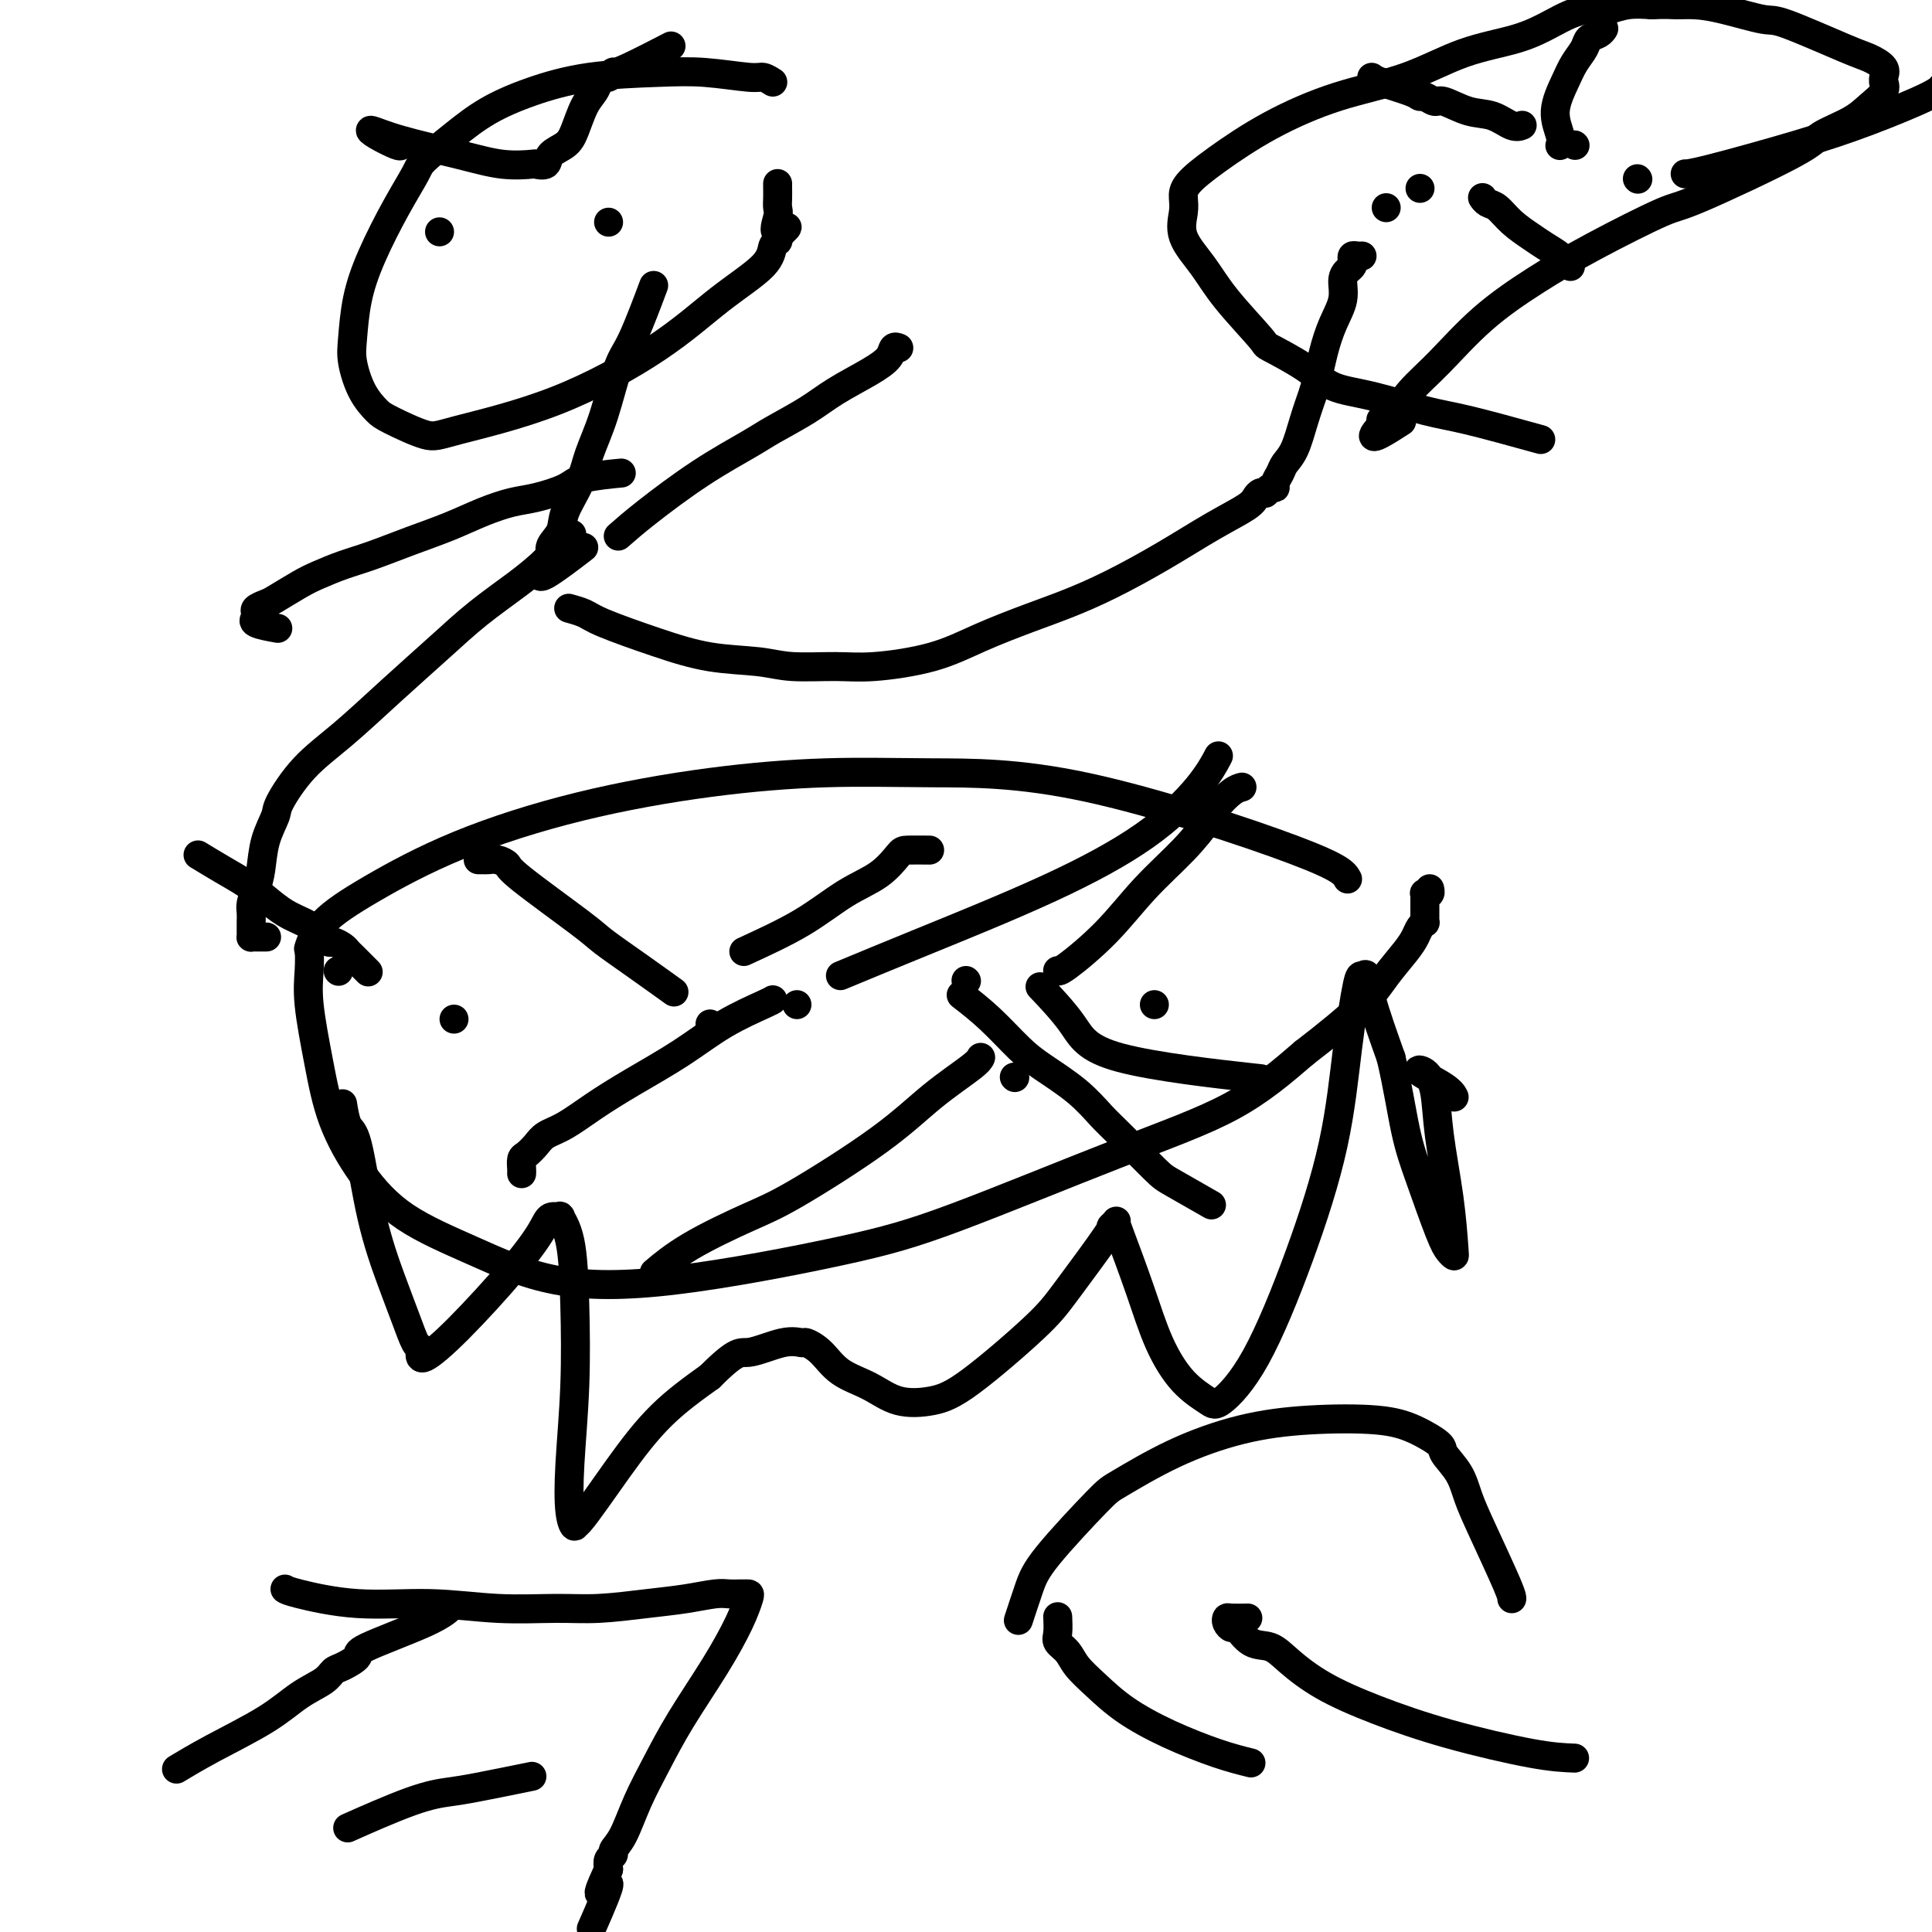 <svg viewBox='0 0 400 400' version='1.1' xmlns='http://www.w3.org/2000/svg' xmlns:xlink='http://www.w3.org/1999/xlink'><g fill='none' stroke='#000000' stroke-width='6' stroke-linecap='round' stroke-linejoin='round'><path d='M279,182c-0.611,-1.152 -1.223,-2.305 -11,-6c-9.777,-3.695 -28.720,-9.934 -43,-13c-14.280,-3.066 -23.896,-2.960 -32,-3c-8.104,-0.040 -14.694,-0.225 -22,0c-7.306,0.225 -15.326,0.859 -24,2c-8.674,1.141 -18.002,2.790 -27,5c-8.998,2.210 -17.665,4.982 -25,8c-7.335,3.018 -13.338,6.283 -18,9c-4.662,2.717 -7.983,4.885 -10,7c-2.017,2.115 -2.731,4.178 -3,5c-0.269,0.822 -0.093,0.403 0,1c0.093,0.597 0.104,2.211 0,4c-0.104,1.789 -0.324,3.754 0,7c0.324,3.246 1.191,7.773 2,12c0.809,4.227 1.559,8.155 3,12c1.441,3.845 3.574,7.606 6,11c2.426,3.394 5.145,6.422 9,9c3.855,2.578 8.845,4.707 14,7c5.155,2.293 10.475,4.749 17,6c6.525,1.251 14.255,1.298 25,0c10.745,-1.298 24.503,-3.942 34,-6c9.497,-2.058 14.731,-3.531 24,-7c9.269,-3.469 22.572,-8.934 33,-13c10.428,-4.066 17.979,-6.733 24,-10c6.021,-3.267 10.510,-7.133 15,-11'/><path d='M270,218c4.792,-3.673 9.273,-7.355 12,-10c2.727,-2.645 3.701,-4.254 5,-6c1.299,-1.746 2.922,-3.630 4,-5c1.078,-1.370 1.609,-2.226 2,-3c0.391,-0.774 0.641,-1.464 1,-2c0.359,-0.536 0.828,-0.916 1,-1c0.172,-0.084 0.046,0.129 0,0c-0.046,-0.129 -0.012,-0.598 0,-1c0.012,-0.402 0.002,-0.735 0,-1c-0.002,-0.265 0.003,-0.462 0,-1c-0.003,-0.538 -0.015,-1.416 0,-2c0.015,-0.584 0.056,-0.875 0,-1c-0.056,-0.125 -0.211,-0.085 0,0c0.211,0.085 0.788,0.215 1,0c0.212,-0.215 0.061,-0.776 0,-1c-0.061,-0.224 -0.030,-0.112 0,0'/><path d='M71,229c-0.070,-0.429 -0.139,-0.858 0,0c0.139,0.858 0.488,3.004 1,4c0.512,0.996 1.187,0.841 2,4c0.813,3.159 1.763,9.630 3,15c1.237,5.370 2.763,9.637 4,13c1.237,3.363 2.187,5.822 3,8c0.813,2.178 1.488,4.074 2,5c0.512,0.926 0.859,0.883 1,1c0.141,0.117 0.076,0.394 0,1c-0.076,0.606 -0.162,1.542 1,1c1.162,-0.542 3.573,-2.561 7,-6c3.427,-3.439 7.869,-8.297 11,-12c3.131,-3.703 4.951,-6.251 6,-8c1.049,-1.749 1.328,-2.700 2,-3c0.672,-0.300 1.736,0.050 2,0c0.264,-0.050 -0.273,-0.499 0,0c0.273,0.499 1.354,1.946 2,5c0.646,3.054 0.856,7.713 1,13c0.144,5.287 0.221,11.200 0,17c-0.221,5.800 -0.741,11.486 -1,16c-0.259,4.514 -0.256,7.857 0,10c0.256,2.143 0.767,3.086 1,3c0.233,-0.086 0.190,-1.203 0,-1c-0.190,0.203 -0.525,1.724 1,0c1.525,-1.724 4.911,-6.695 8,-11c3.089,-4.305 5.883,-7.944 9,-11c3.117,-3.056 6.559,-5.528 10,-8'/><path d='M147,285c5.782,-5.806 6.237,-4.819 8,-5c1.763,-0.181 4.833,-1.528 7,-2c2.167,-0.472 3.432,-0.069 4,0c0.568,0.069 0.438,-0.195 1,0c0.562,0.195 1.814,0.849 3,2c1.186,1.151 2.304,2.801 4,4c1.696,1.199 3.969,1.949 6,3c2.031,1.051 3.819,2.403 6,3c2.181,0.597 4.754,0.439 7,0c2.246,-0.439 4.166,-1.160 8,-4c3.834,-2.840 9.581,-7.798 13,-11c3.419,-3.202 4.510,-4.649 7,-8c2.490,-3.351 6.381,-8.608 8,-11c1.619,-2.392 0.968,-1.919 1,-2c0.032,-0.081 0.748,-0.717 1,-1c0.252,-0.283 0.039,-0.215 0,0c-0.039,0.215 0.094,0.575 1,3c0.906,2.425 2.585,6.913 4,11c1.415,4.087 2.566,7.771 4,11c1.434,3.229 3.150,6.003 5,8c1.850,1.997 3.832,3.216 5,4c1.168,0.784 1.520,1.133 3,0c1.480,-1.133 4.088,-3.747 7,-9c2.912,-5.253 6.128,-13.144 9,-21c2.872,-7.856 5.400,-15.677 7,-23c1.600,-7.323 2.272,-14.149 3,-20c0.728,-5.851 1.513,-10.728 2,-13c0.487,-2.272 0.677,-1.939 1,-2c0.323,-0.061 0.779,-0.516 1,0c0.221,0.516 0.206,2.005 1,5c0.794,2.995 2.397,7.498 4,12'/><path d='M288,219c1.328,5.583 2.149,11.041 3,15c0.851,3.959 1.731,6.419 3,10c1.269,3.581 2.927,8.281 4,11c1.073,2.719 1.563,3.455 2,4c0.437,0.545 0.822,0.898 1,1c0.178,0.102 0.147,-0.046 0,-2c-0.147,-1.954 -0.412,-5.713 -1,-10c-0.588,-4.287 -1.500,-9.101 -2,-13c-0.500,-3.899 -0.589,-6.883 -1,-9c-0.411,-2.117 -1.143,-3.365 -2,-4c-0.857,-0.635 -1.838,-0.655 -1,0c0.838,0.655 3.495,1.984 5,3c1.505,1.016 1.859,1.719 2,2c0.141,0.281 0.071,0.141 0,0'/><path d='M154,197c4.235,-1.947 8.469,-3.895 12,-6c3.531,-2.105 6.358,-4.368 9,-6c2.642,-1.632 5.097,-2.633 7,-4c1.903,-1.367 3.252,-3.098 4,-4c0.748,-0.902 0.894,-0.974 2,-1c1.106,-0.026 3.173,-0.008 4,0c0.827,0.008 0.413,0.004 0,0'/><path d='M219,201c0.009,0.011 0.018,0.022 0,0c-0.018,-0.022 -0.064,-0.076 0,0c0.064,0.076 0.237,0.281 2,-1c1.763,-1.281 5.115,-4.047 8,-7c2.885,-2.953 5.304,-6.094 8,-9c2.696,-2.906 5.668,-5.577 8,-8c2.332,-2.423 4.023,-4.597 5,-6c0.977,-1.403 1.241,-2.036 2,-3c0.759,-0.964 2.012,-2.260 3,-3c0.988,-0.740 1.711,-0.926 2,-1c0.289,-0.074 0.145,-0.037 0,0'/><path d='M199,206c1.961,1.524 3.922,3.048 6,5c2.078,1.952 4.275,4.332 6,6c1.725,1.668 2.980,2.625 5,4c2.020,1.375 4.805,3.167 7,5c2.195,1.833 3.801,3.707 5,5c1.199,1.293 1.990,2.004 4,4c2.010,1.996 5.240,5.277 7,7c1.760,1.723 2.051,1.887 4,3c1.949,1.113 5.557,3.175 7,4c1.443,0.825 0.722,0.412 0,0'/><path d='M200,203c0.000,0.000 0.100,0.100 0.1,0.1'/><path d='M239,208c0.000,0.000 0.000,0.000 0,0c0.000,0.000 0.000,0.000 0,0'/><path d='M210,223c0.000,0.000 0.100,0.100 0.1,0.1'/><path d='M165,208c0.000,0.000 0.000,0.000 0,0c0.000,0.000 0.000,0.000 0,0'/><path d='M147,212c0.000,0.000 0.100,0.100 0.1,0.1'/><path d='M94,211c0.000,0.000 0.000,0.000 0,0c0.000,0.000 0.000,0.000 0,0'/><path d='M70,201c0.000,0.000 0.100,0.100 0.1,0.1'/><path d='M139,205c-0.160,-0.115 -0.320,-0.230 0,0c0.320,0.230 1.119,0.805 0,0c-1.119,-0.805 -4.155,-2.989 -7,-5c-2.845,-2.011 -5.500,-3.849 -7,-5c-1.500,-1.151 -1.845,-1.615 -5,-4c-3.155,-2.385 -9.121,-6.692 -12,-9c-2.879,-2.308 -2.670,-2.619 -3,-3c-0.330,-0.381 -1.199,-0.834 -2,-1c-0.801,-0.166 -1.534,-0.044 -2,0c-0.466,0.044 -0.664,0.012 -1,0c-0.336,-0.012 -0.810,-0.003 -1,0c-0.190,0.003 -0.095,0.002 0,0'/><path d='M160,207c-0.146,0.112 -0.291,0.223 -2,1c-1.709,0.777 -4.981,2.218 -8,4c-3.019,1.782 -5.785,3.905 -9,6c-3.215,2.095 -6.877,4.161 -10,6c-3.123,1.839 -5.705,3.452 -8,5c-2.295,1.548 -4.303,3.030 -6,4c-1.697,0.970 -3.082,1.429 -4,2c-0.918,0.571 -1.370,1.253 -2,2c-0.630,0.747 -1.437,1.559 -2,2c-0.563,0.441 -0.883,0.510 -1,1c-0.117,0.490 -0.032,1.401 0,2c0.032,0.599 0.009,0.885 0,1c-0.009,0.115 -0.005,0.057 0,0'/><path d='M216,205c-0.584,-0.612 -1.167,-1.225 0,0c1.167,1.225 4.086,4.287 6,7c1.914,2.713 2.823,5.077 10,7c7.177,1.923 20.622,3.407 26,4c5.378,0.593 2.689,0.297 0,0'/><path d='M203,219c0.003,-0.007 0.006,-0.014 0,0c-0.006,0.014 -0.020,0.048 0,0c0.020,-0.048 0.075,-0.179 0,0c-0.075,0.179 -0.281,0.667 -2,2c-1.719,1.333 -4.950,3.509 -8,6c-3.050,2.491 -5.918,5.295 -11,9c-5.082,3.705 -12.378,8.310 -17,11c-4.622,2.690 -6.569,3.463 -10,5c-3.431,1.537 -8.347,3.837 -12,6c-3.653,2.163 -6.044,4.189 -7,5c-0.956,0.811 -0.478,0.405 0,0'/><path d='M174,202c4.767,-1.978 9.533,-3.956 17,-7c7.467,-3.044 17.633,-7.153 26,-11c8.367,-3.847 14.933,-7.433 20,-11c5.067,-3.567 8.633,-7.114 11,-10c2.367,-2.886 3.533,-5.110 4,-6c0.467,-0.890 0.233,-0.445 0,0'/><path d='M160,17c-0.722,-0.452 -1.444,-0.904 -2,-1c-0.556,-0.096 -0.946,0.165 -3,0c-2.054,-0.165 -5.773,-0.755 -9,-1c-3.227,-0.245 -5.964,-0.146 -10,0c-4.036,0.146 -9.372,0.340 -14,1c-4.628,0.660 -8.547,1.787 -12,3c-3.453,1.213 -6.439,2.511 -9,4c-2.561,1.489 -4.699,3.168 -7,5c-2.301,1.832 -4.767,3.817 -6,5c-1.233,1.183 -1.234,1.566 -2,3c-0.766,1.434 -2.298,3.921 -4,7c-1.702,3.079 -3.576,6.749 -5,10c-1.424,3.251 -2.400,6.083 -3,9c-0.600,2.917 -0.825,5.921 -1,8c-0.175,2.079 -0.300,3.234 0,5c0.300,1.766 1.026,4.144 2,6c0.974,1.856 2.195,3.191 3,4c0.805,0.809 1.193,1.091 3,2c1.807,0.909 5.031,2.444 7,3c1.969,0.556 2.682,0.134 7,-1c4.318,-1.134 12.242,-2.980 20,-6c7.758,-3.020 15.350,-7.215 21,-11c5.650,-3.785 9.356,-7.161 13,-10c3.644,-2.839 7.224,-5.143 9,-7c1.776,-1.857 1.747,-3.269 2,-4c0.253,-0.731 0.786,-0.780 1,-1c0.214,-0.220 0.107,-0.610 0,-1'/><path d='M161,49c3.868,-3.629 1.036,-1.201 0,-1c-1.036,0.201 -0.278,-1.826 0,-3c0.278,-1.174 0.074,-1.495 0,-2c-0.074,-0.505 -0.020,-1.193 0,-2c0.020,-0.807 0.005,-1.732 0,-2c-0.005,-0.268 -0.001,0.120 0,0c0.001,-0.120 0.000,-0.749 0,-1c-0.000,-0.251 -0.000,-0.126 0,0'/><path d='M135,60c0.027,-0.073 0.055,-0.146 0,0c-0.055,0.146 -0.191,0.511 0,0c0.191,-0.511 0.710,-1.898 0,0c-0.710,1.898 -2.650,7.083 -4,10c-1.350,2.917 -2.110,3.568 -3,6c-0.890,2.432 -1.911,6.646 -3,10c-1.089,3.354 -2.247,5.847 -3,8c-0.753,2.153 -1.101,3.967 -2,6c-0.899,2.033 -2.349,4.284 -3,6c-0.651,1.716 -0.503,2.896 -1,4c-0.497,1.104 -1.639,2.133 -2,3c-0.361,0.867 0.059,1.573 0,2c-0.059,0.427 -0.596,0.576 -1,1c-0.404,0.424 -0.675,1.124 -1,2c-0.325,0.876 -0.703,1.928 1,1c1.703,-0.928 5.487,-3.837 7,-5c1.513,-1.163 0.757,-0.582 0,0'/><path d='M128,98c0.051,-0.005 0.102,-0.010 0,0c-0.102,0.010 -0.358,0.034 0,0c0.358,-0.034 1.329,-0.126 0,0c-1.329,0.126 -4.958,0.470 -7,1c-2.042,0.530 -2.497,1.247 -4,2c-1.503,0.753 -4.054,1.541 -6,2c-1.946,0.459 -3.285,0.588 -5,1c-1.715,0.412 -3.805,1.107 -6,2c-2.195,0.893 -4.495,1.983 -7,3c-2.505,1.017 -5.214,1.962 -8,3c-2.786,1.038 -5.650,2.169 -8,3c-2.350,0.831 -4.187,1.360 -6,2c-1.813,0.640 -3.604,1.390 -5,2c-1.396,0.610 -2.398,1.080 -4,2c-1.602,0.920 -3.802,2.289 -5,3c-1.198,0.711 -1.392,0.764 -2,1c-0.608,0.236 -1.631,0.654 -2,1c-0.369,0.346 -0.084,0.618 0,1c0.084,0.382 -0.033,0.873 0,1c0.033,0.127 0.215,-0.110 0,0c-0.215,0.110 -0.827,0.568 0,1c0.827,0.432 3.093,0.838 4,1c0.907,0.162 0.453,0.081 0,0'/><path d='M128,111c1.566,-1.372 3.131,-2.744 6,-5c2.869,-2.256 7.041,-5.397 11,-8c3.959,-2.603 7.707,-4.668 10,-6c2.293,-1.332 3.133,-1.932 5,-3c1.867,-1.068 4.762,-2.605 7,-4c2.238,-1.395 3.819,-2.647 6,-4c2.181,-1.353 4.963,-2.807 7,-4c2.037,-1.193 3.330,-2.123 4,-3c0.670,-0.877 0.716,-1.699 1,-2c0.284,-0.301 0.807,-0.081 1,0c0.193,0.081 0.055,0.023 0,0c-0.055,-0.023 -0.028,-0.012 0,0'/><path d='M118,111c-0.001,0.001 -0.001,0.001 0,0c0.001,-0.001 0.004,-0.004 0,0c-0.004,0.004 -0.016,0.016 0,0c0.016,-0.016 0.058,-0.061 0,0c-0.058,0.061 -0.218,0.226 0,0c0.218,-0.226 0.814,-0.844 0,0c-0.814,0.844 -3.039,3.149 -5,5c-1.961,1.851 -3.659,3.249 -6,5c-2.341,1.751 -5.324,3.855 -8,6c-2.676,2.145 -5.043,4.333 -8,7c-2.957,2.667 -6.503,5.815 -10,9c-3.497,3.185 -6.944,6.408 -10,9c-3.056,2.592 -5.722,4.552 -8,7c-2.278,2.448 -4.168,5.383 -5,7c-0.832,1.617 -0.605,1.918 -1,3c-0.395,1.082 -1.412,2.947 -2,5c-0.588,2.053 -0.746,4.293 -1,6c-0.254,1.707 -0.604,2.881 -1,4c-0.396,1.119 -0.838,2.185 -1,3c-0.162,0.815 -0.044,1.381 0,2c0.044,0.619 0.014,1.290 0,2c-0.014,0.710 -0.010,1.458 0,2c0.010,0.542 0.028,0.877 0,1c-0.028,0.123 -0.100,0.033 0,0c0.100,-0.033 0.373,-0.009 1,0c0.627,0.009 1.608,0.003 2,0c0.392,-0.003 0.196,-0.001 0,0'/><path d='M41,177c1.643,0.998 3.286,1.997 5,3c1.714,1.003 3.498,2.012 5,3c1.502,0.988 2.721,1.957 4,3c1.279,1.043 2.618,2.159 4,3c1.382,0.841 2.808,1.405 4,2c1.192,0.595 2.151,1.220 3,2c0.849,0.780 1.590,1.715 2,2c0.410,0.285 0.490,-0.079 1,0c0.510,0.079 1.451,0.603 2,1c0.549,0.397 0.708,0.667 1,1c0.292,0.333 0.717,0.728 1,1c0.283,0.272 0.422,0.419 1,1c0.578,0.581 1.594,1.594 2,2c0.406,0.406 0.203,0.203 0,0'/><path d='M118,126c0.077,0.021 0.155,0.042 0,0c-0.155,-0.042 -0.542,-0.148 0,0c0.542,0.148 2.013,0.550 3,1c0.987,0.450 1.491,0.947 4,2c2.509,1.053 7.023,2.660 11,4c3.977,1.340 7.418,2.413 11,3c3.582,0.587 7.305,0.689 10,1c2.695,0.311 4.362,0.832 7,1c2.638,0.168 6.247,-0.017 9,0c2.753,0.017 4.648,0.234 8,0c3.352,-0.234 8.159,-0.921 12,-2c3.841,-1.079 6.715,-2.552 10,-4c3.285,-1.448 6.981,-2.873 10,-4c3.019,-1.127 5.362,-1.958 8,-3c2.638,-1.042 5.571,-2.296 9,-4c3.429,-1.704 7.352,-3.858 11,-6c3.648,-2.142 7.020,-4.273 10,-6c2.980,-1.727 5.568,-3.050 7,-4c1.432,-0.950 1.707,-1.526 2,-2c0.293,-0.474 0.604,-0.844 1,-1c0.396,-0.156 0.876,-0.096 1,0c0.124,0.096 -0.107,0.230 0,0c0.107,-0.230 0.553,-0.824 1,-1c0.447,-0.176 0.896,0.065 1,0c0.104,-0.065 -0.138,-0.438 0,-1c0.138,-0.562 0.656,-1.314 1,-2c0.344,-0.686 0.515,-1.308 1,-2c0.485,-0.692 1.284,-1.456 2,-3c0.716,-1.544 1.347,-3.870 2,-6c0.653,-2.130 1.326,-4.065 2,-6'/><path d='M272,81c0.984,-3.370 1.443,-5.796 2,-8c0.557,-2.204 1.211,-4.187 2,-6c0.789,-1.813 1.714,-3.455 2,-5c0.286,-1.545 -0.068,-2.992 0,-4c0.068,-1.008 0.557,-1.576 1,-2c0.443,-0.424 0.840,-0.702 1,-1c0.160,-0.298 0.081,-0.616 0,-1c-0.081,-0.384 -0.166,-0.835 0,-1c0.166,-0.165 0.583,-0.044 1,0c0.417,0.044 0.833,0.013 1,0c0.167,-0.013 0.083,-0.006 0,0'/><path d='M319,91c-5.598,-1.545 -11.197,-3.091 -15,-4c-3.803,-0.909 -5.812,-1.183 -9,-2c-3.188,-0.817 -7.556,-2.178 -11,-3c-3.444,-0.822 -5.965,-1.106 -8,-2c-2.035,-0.894 -3.586,-2.397 -6,-4c-2.414,-1.603 -5.691,-3.306 -7,-4c-1.309,-0.694 -0.648,-0.381 -2,-2c-1.352,-1.619 -4.716,-5.171 -7,-8c-2.284,-2.829 -3.488,-4.934 -5,-7c-1.512,-2.066 -3.333,-4.094 -4,-6c-0.667,-1.906 -0.180,-3.691 0,-5c0.180,-1.309 0.054,-2.142 0,-3c-0.054,-0.858 -0.035,-1.739 1,-3c1.035,-1.261 3.086,-2.901 6,-5c2.914,-2.099 6.689,-4.659 11,-7c4.311,-2.341 9.157,-4.465 14,-6c4.843,-1.535 9.684,-2.481 14,-4c4.316,-1.519 8.106,-3.612 12,-5c3.894,-1.388 7.893,-2.071 11,-3c3.107,-0.929 5.322,-2.106 7,-3c1.678,-0.894 2.818,-1.507 4,-2c1.182,-0.493 2.405,-0.868 3,-1c0.595,-0.132 0.563,-0.022 1,0c0.437,0.022 1.344,-0.046 2,0c0.656,0.046 1.061,0.205 2,0c0.939,-0.205 2.411,-0.773 4,-1c1.589,-0.227 3.294,-0.114 5,0'/><path d='M342,1c3.121,-0.147 3.922,-0.016 5,0c1.078,0.016 2.431,-0.084 4,0c1.569,0.084 3.353,0.350 6,1c2.647,0.650 6.157,1.682 8,2c1.843,0.318 2.021,-0.080 5,1c2.979,1.080 8.760,3.638 12,5c3.240,1.362 3.939,1.526 5,2c1.061,0.474 2.483,1.256 3,2c0.517,0.744 0.130,1.448 0,2c-0.130,0.552 -0.002,0.952 0,1c0.002,0.048 -0.122,-0.254 0,0c0.122,0.254 0.491,1.066 0,2c-0.491,0.934 -1.841,1.992 -3,3c-1.159,1.008 -2.128,1.967 -4,3c-1.872,1.033 -4.646,2.140 -6,3c-1.354,0.860 -1.288,1.473 -6,4c-4.712,2.527 -14.203,6.969 -19,9c-4.797,2.031 -4.900,1.652 -8,3c-3.100,1.348 -9.196,4.424 -14,7c-4.804,2.576 -8.316,4.652 -12,7c-3.684,2.348 -7.541,4.969 -11,8c-3.459,3.031 -6.520,6.471 -9,9c-2.480,2.529 -4.377,4.145 -6,6c-1.623,1.855 -2.971,3.947 -4,5c-1.029,1.053 -1.740,1.066 -2,1c-0.260,-0.066 -0.070,-0.210 0,0c0.070,0.210 0.020,0.774 0,1c-0.020,0.226 -0.010,0.113 0,0'/><path d='M286,88c-4.311,4.667 0.911,1.333 3,0c2.089,-1.333 1.044,-0.667 0,0'/><path d='M339,37c0.000,0.000 0.100,0.100 0.1,0.1'/><path d='M326,30c0.000,0.000 0.100,0.100 0.1,0.1'/><path d='M287,43c0.000,0.000 0.000,0.000 0,0c0.000,0.000 0.000,0.000 0,0'/><path d='M323,30c-0.043,0.116 -0.087,0.233 0,0c0.087,-0.233 0.303,-0.814 0,-2c-0.303,-1.186 -1.127,-2.976 -1,-5c0.127,-2.024 1.203,-4.282 2,-6c0.797,-1.718 1.313,-2.895 2,-4c0.687,-1.105 1.543,-2.138 2,-3c0.457,-0.862 0.515,-1.551 1,-2c0.485,-0.449 1.398,-0.656 2,-1c0.602,-0.344 0.893,-0.823 1,-1c0.107,-0.177 0.031,-0.050 0,0c-0.031,0.050 -0.015,0.025 0,0'/><path d='M349,36c-0.008,-0.001 -0.017,-0.001 0,0c0.017,0.001 0.059,0.004 0,0c-0.059,-0.004 -0.220,-0.014 0,0c0.220,0.014 0.819,0.053 5,-1c4.181,-1.053 11.944,-3.196 18,-5c6.056,-1.804 10.407,-3.267 15,-5c4.593,-1.733 9.429,-3.736 12,-5c2.571,-1.264 2.877,-1.790 3,-2c0.123,-0.210 0.061,-0.105 0,0'/><path d='M315,26c0.136,-0.057 0.272,-0.114 0,0c-0.272,0.114 -0.950,0.400 -2,0c-1.050,-0.400 -2.470,-1.484 -4,-2c-1.530,-0.516 -3.170,-0.463 -5,-1c-1.830,-0.537 -3.851,-1.662 -5,-2c-1.149,-0.338 -1.425,0.113 -2,0c-0.575,-0.113 -1.450,-0.791 -2,-1c-0.550,-0.209 -0.774,0.049 -1,0c-0.226,-0.049 -0.452,-0.405 -2,-1c-1.548,-0.595 -4.417,-1.429 -6,-2c-1.583,-0.571 -1.881,-0.877 -2,-1c-0.119,-0.123 -0.060,-0.061 0,0'/><path d='M307,41c-0.005,-0.007 -0.010,-0.015 0,0c0.010,0.015 0.035,0.051 0,0c-0.035,-0.051 -0.130,-0.190 0,0c0.130,0.190 0.485,0.708 1,1c0.515,0.292 1.191,0.357 2,1c0.809,0.643 1.751,1.864 3,3c1.249,1.136 2.804,2.186 4,3c1.196,0.814 2.032,1.394 3,2c0.968,0.606 2.068,1.240 3,2c0.932,0.760 1.695,1.646 2,2c0.305,0.354 0.153,0.177 0,0'/><path d='M294,39c0.000,0.000 0.000,0.000 0,0c0.000,0.000 0.000,0.000 0,0'/><path d='M91,48c0.000,0.000 0.000,0.000 0,0c0.000,0.000 0.000,0.000 0,0'/><path d='M126,46c0.000,0.000 0.000,0.000 0,0c0.000,0.000 0.000,0.000 0,0'/><path d='M83,30c-0.027,0.185 -0.054,0.371 -1,0c-0.946,-0.371 -2.811,-1.297 -4,-2c-1.189,-0.703 -1.701,-1.183 -1,-1c0.701,0.183 2.617,1.029 6,2c3.383,0.971 8.234,2.066 12,3c3.766,0.934 6.446,1.708 9,2c2.554,0.292 4.981,0.101 6,0c1.019,-0.101 0.629,-0.111 1,0c0.371,0.111 1.503,0.343 2,0c0.497,-0.343 0.361,-1.261 1,-2c0.639,-0.739 2.055,-1.301 3,-2c0.945,-0.699 1.419,-1.536 2,-3c0.581,-1.464 1.269,-3.554 2,-5c0.731,-1.446 1.506,-2.248 2,-3c0.494,-0.752 0.706,-1.456 1,-2c0.294,-0.544 0.671,-0.930 1,-1c0.329,-0.070 0.612,0.177 1,0c0.388,-0.177 0.883,-0.777 1,-1c0.117,-0.223 -0.144,-0.070 0,0c0.144,0.070 0.693,0.057 3,-1c2.307,-1.057 6.374,-3.159 8,-4c1.626,-0.841 0.813,-0.420 0,0'/><path d='M37,366c0.136,-0.082 0.271,-0.164 0,0c-0.271,0.164 -0.949,0.574 0,0c0.949,-0.574 3.525,-2.133 7,-4c3.475,-1.867 7.850,-4.043 11,-6c3.150,-1.957 5.077,-3.694 7,-5c1.923,-1.306 3.843,-2.182 5,-3c1.157,-0.818 1.552,-1.580 2,-2c0.448,-0.420 0.951,-0.498 2,-1c1.049,-0.502 2.646,-1.427 3,-2c0.354,-0.573 -0.534,-0.793 2,-2c2.534,-1.207 8.490,-3.402 12,-5c3.510,-1.598 4.574,-2.599 5,-3c0.426,-0.401 0.213,-0.200 0,0'/><path d='M73,378c-0.082,0.037 -0.164,0.073 0,0c0.164,-0.073 0.575,-0.256 0,0c-0.575,0.256 -2.135,0.951 0,0c2.135,-0.951 7.964,-3.548 12,-5c4.036,-1.452 6.278,-1.760 8,-2c1.722,-0.240 2.925,-0.411 6,-1c3.075,-0.589 8.021,-1.597 10,-2c1.979,-0.403 0.989,-0.202 0,0'/><path d='M59,329c0.272,0.188 0.545,0.376 3,1c2.455,0.624 7.093,1.685 12,2c4.907,0.315 10.085,-0.115 15,0c4.915,0.115 9.569,0.774 14,1c4.431,0.226 8.640,0.018 12,0c3.360,-0.018 5.873,0.153 9,0c3.127,-0.153 6.869,-0.629 10,-1c3.131,-0.371 5.651,-0.635 8,-1c2.349,-0.365 4.528,-0.830 6,-1c1.472,-0.170 2.238,-0.045 3,0c0.762,0.045 1.521,0.010 2,0c0.479,-0.010 0.680,0.004 1,0c0.320,-0.004 0.761,-0.027 1,0c0.239,0.027 0.277,0.104 0,1c-0.277,0.896 -0.868,2.610 -2,5c-1.132,2.390 -2.806,5.455 -5,9c-2.194,3.545 -4.907,7.569 -7,11c-2.093,3.431 -3.565,6.267 -5,9c-1.435,2.733 -2.833,5.361 -4,8c-1.167,2.639 -2.103,5.287 -3,7c-0.897,1.713 -1.756,2.490 -2,3c-0.244,0.510 0.127,0.753 0,1c-0.127,0.247 -0.750,0.499 -1,1c-0.250,0.501 -0.125,1.250 0,2'/><path d='M126,387c-4.155,9.024 -0.542,3.083 0,3c0.542,-0.083 -1.988,5.690 -3,8c-1.012,2.310 -0.506,1.155 0,0'/><path d='M326,364c-2.258,-0.090 -4.516,-0.180 -9,-1c-4.484,-0.820 -11.196,-2.371 -17,-4c-5.804,-1.629 -10.702,-3.337 -15,-5c-4.298,-1.663 -7.996,-3.280 -11,-5c-3.004,-1.720 -5.316,-3.542 -7,-5c-1.684,-1.458 -2.742,-2.551 -4,-3c-1.258,-0.449 -2.715,-0.254 -4,-1c-1.285,-0.746 -2.396,-2.435 -3,-3c-0.604,-0.565 -0.701,-0.008 -1,0c-0.299,0.008 -0.801,-0.534 -1,-1c-0.199,-0.466 -0.095,-0.857 0,-1c0.095,-0.143 0.179,-0.039 1,0c0.821,0.039 2.377,0.011 3,0c0.623,-0.011 0.311,-0.006 0,0'/><path d='M259,365c-2.058,-0.511 -4.116,-1.021 -7,-2c-2.884,-0.979 -6.592,-2.426 -10,-4c-3.408,-1.574 -6.514,-3.276 -9,-5c-2.486,-1.724 -4.351,-3.472 -6,-5c-1.649,-1.528 -3.083,-2.838 -4,-4c-0.917,-1.162 -1.318,-2.178 -2,-3c-0.682,-0.822 -1.647,-1.449 -2,-2c-0.353,-0.551 -0.095,-1.024 0,-2c0.095,-0.976 0.025,-2.455 0,-3c-0.025,-0.545 -0.007,-0.156 0,0c0.007,0.156 0.004,0.078 0,0'/><path d='M211,335c-0.000,0.000 -0.000,0.000 0,0c0.000,-0.000 0.000,-0.001 0,0c-0.000,0.001 -0.002,0.005 0,0c0.002,-0.005 0.006,-0.020 0,0c-0.006,0.020 -0.024,0.074 0,0c0.024,-0.074 0.090,-0.275 0,0c-0.090,0.275 -0.336,1.027 0,0c0.336,-1.027 1.255,-3.834 2,-6c0.745,-2.166 1.316,-3.690 4,-7c2.684,-3.310 7.480,-8.407 10,-11c2.520,-2.593 2.762,-2.682 5,-4c2.238,-1.318 6.470,-3.865 11,-6c4.530,-2.135 9.358,-3.858 14,-5c4.642,-1.142 9.098,-1.703 14,-2c4.902,-0.297 10.252,-0.331 14,0c3.748,0.331 5.896,1.028 8,2c2.104,0.972 4.164,2.220 5,3c0.836,0.780 0.448,1.091 1,2c0.552,0.909 2.043,2.415 3,4c0.957,1.585 1.381,3.248 2,5c0.619,1.752 1.434,3.593 3,7c1.566,3.407 3.883,8.379 5,11c1.117,2.621 1.033,2.892 1,3c-0.033,0.108 -0.017,0.054 0,0'/></g>
</svg>